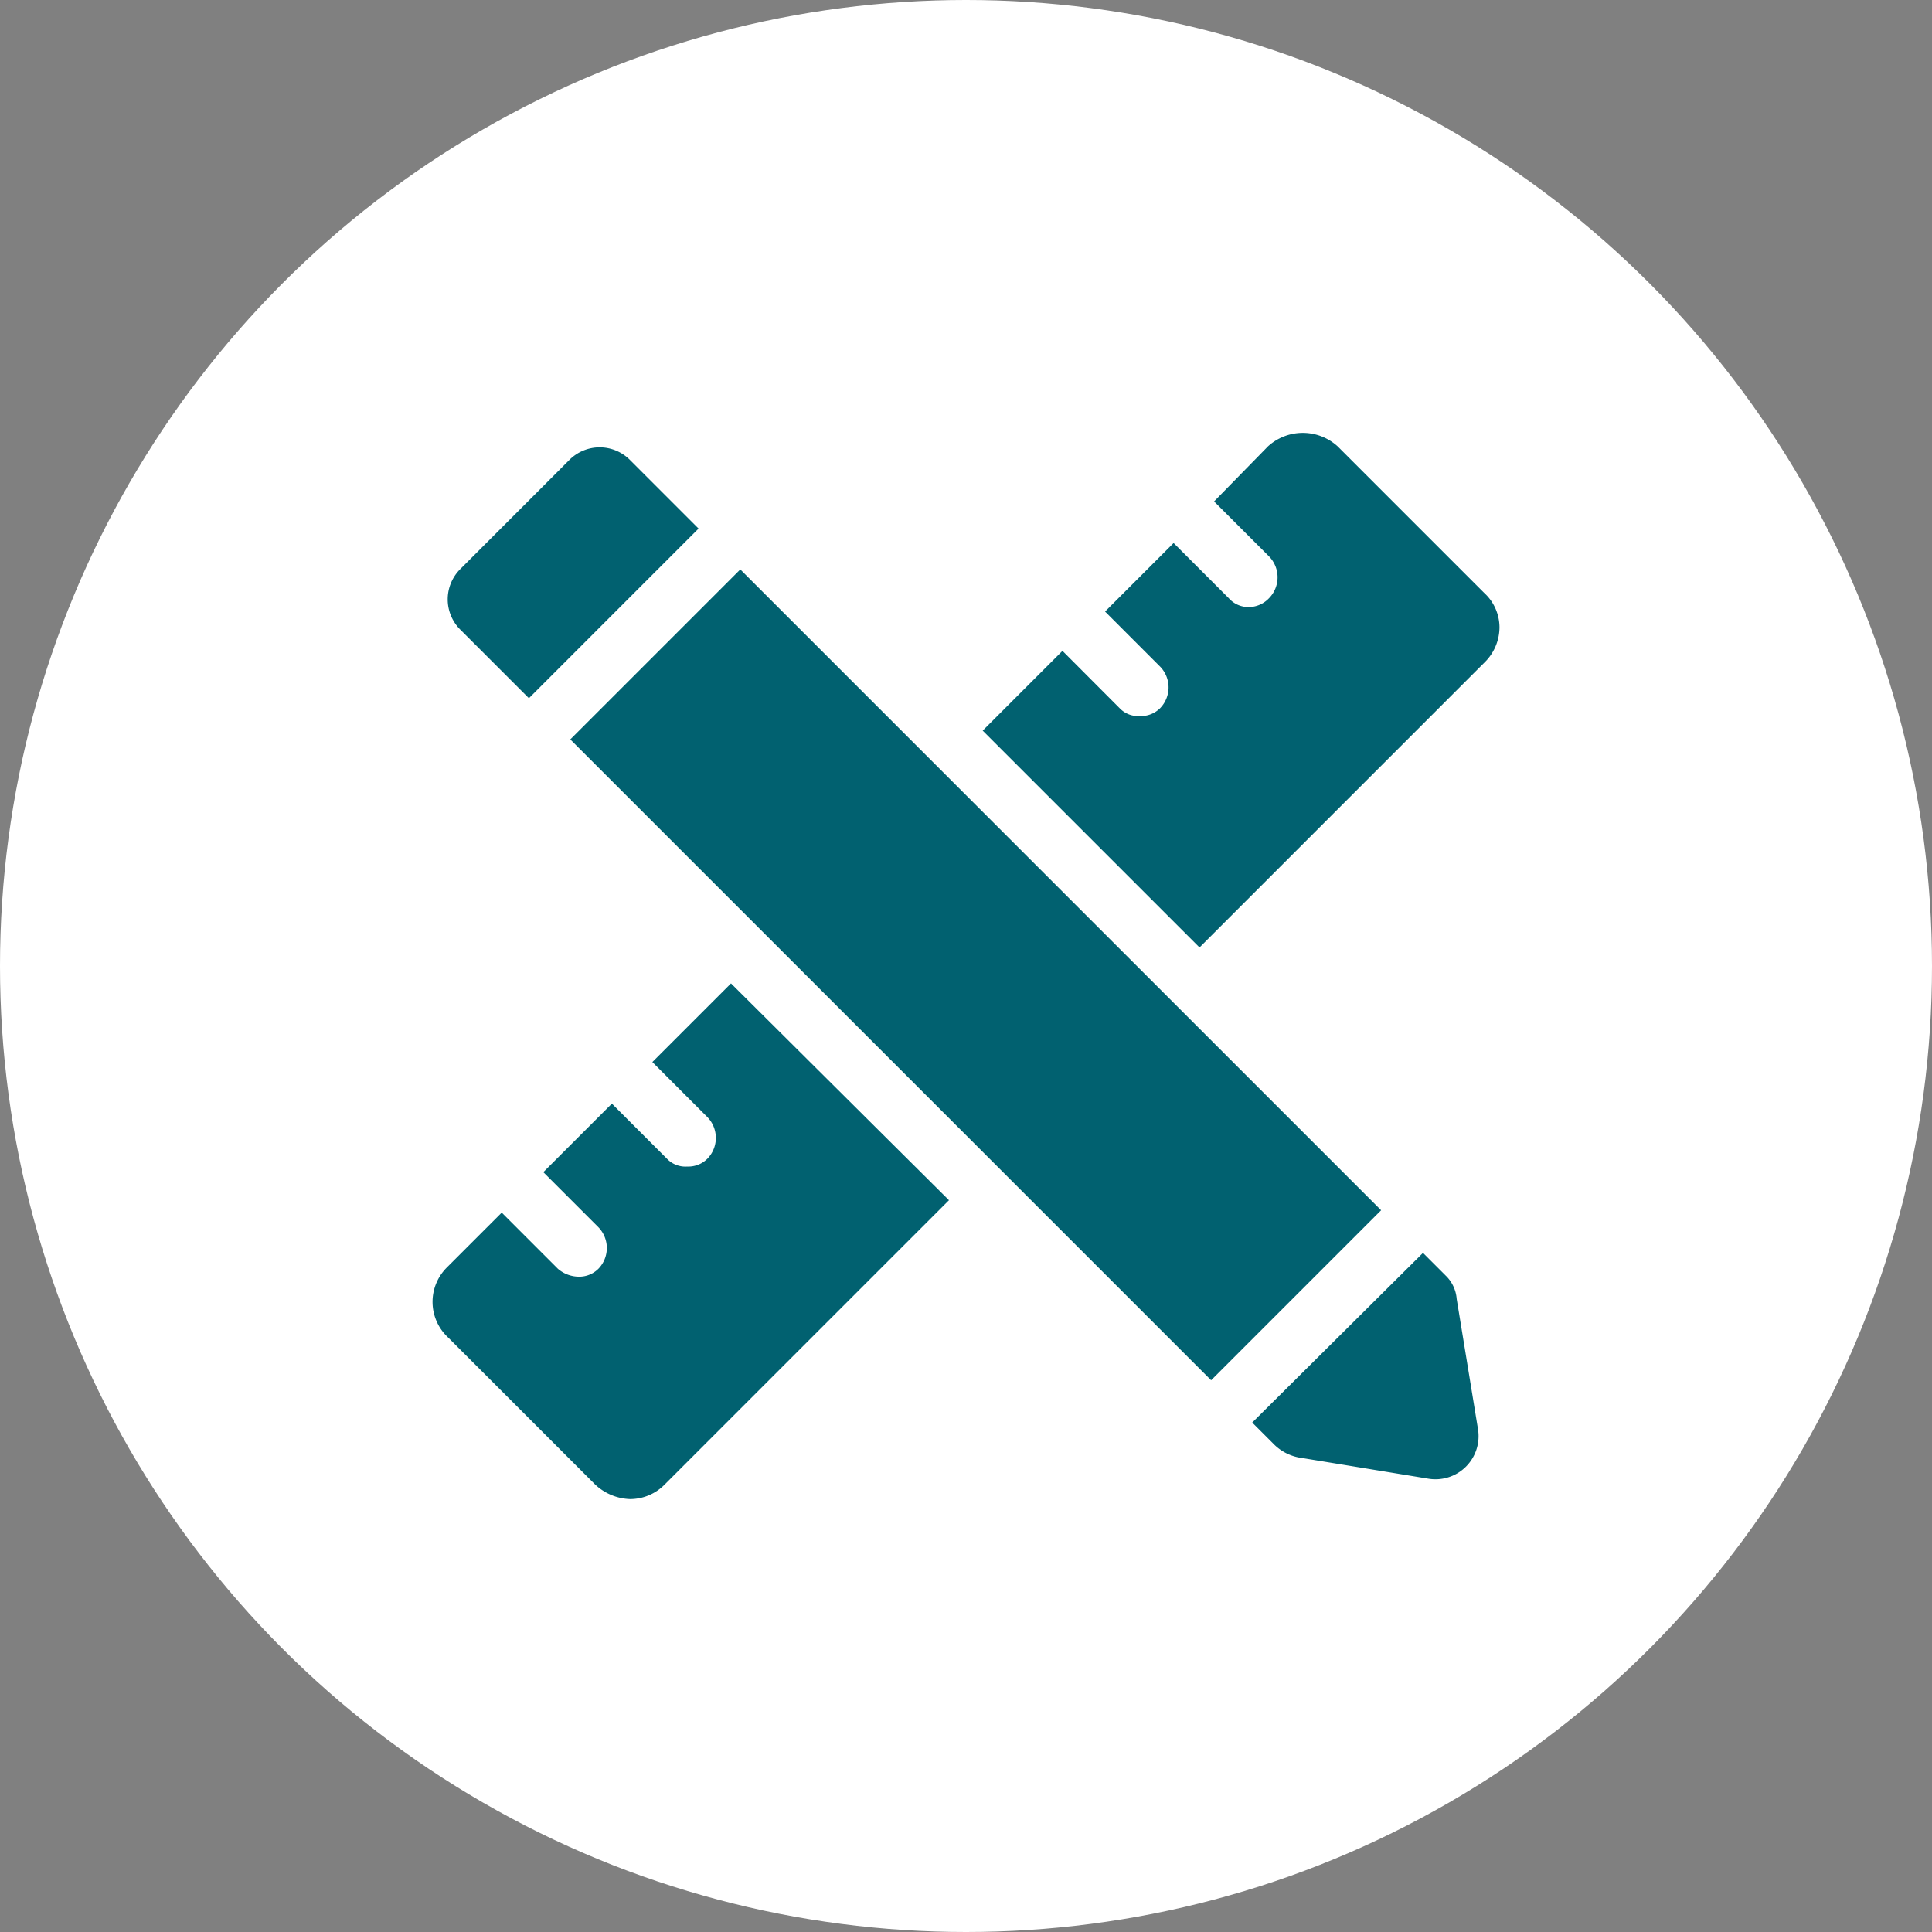 <svg xmlns="http://www.w3.org/2000/svg" xmlns:xlink="http://www.w3.org/1999/xlink" width="105" height="105" viewBox="0 0 105 105"><rect x="0" y="0" width="105" height="105" fill="#808080" stroke="none"/><defs><clipPath id="clip-path"><rect id="Rectangle_137" data-name="Rectangle 137" width="57.983" height="57.945" fill="#016170"></rect></clipPath></defs><g id="Group_104" data-name="Group 104" transform="translate(-457 -1384)"><circle id="Ellipse_18" data-name="Ellipse 18" cx="52.5" cy="52.5" r="52.5" transform="translate(457 1384)" fill="#fff"></circle><g id="Group_120" data-name="Group 120" transform="translate(480.509 1407.528)"><g id="Group_119" data-name="Group 119" clip-path="url(#clip-path)"><path id="Path_159" data-name="Path 159" d="M11.945,129.329l2.992,2.993a1.621,1.621,0,0,1,0,2.259,1.47,1.47,0,0,1-1.1.427,1.384,1.384,0,0,1-1.1-.427l-2.992-2.992-3.725,3.725,2.992,2.992a1.621,1.621,0,0,1,0,2.259,1.469,1.469,0,0,1-1.1.428,1.752,1.752,0,0,1-1.1-.428l-3.053-3.053L.771,140.5a2.636,2.636,0,0,0,.061,3.786l8,8a2.914,2.914,0,0,0,1.893.794,2.637,2.637,0,0,0,1.893-.794l15.448-15.448L16.219,125.055Z" transform="translate(0 -95.137)" fill="#016170"></path><path id="Path_160" data-name="Path 160" d="M152.255,8.731l-8-8a2.812,2.812,0,0,0-3.786,0L137.54,3.724l2.992,2.992a1.623,1.623,0,0,1,0,2.26,1.528,1.528,0,0,1-1.1.488,1.431,1.431,0,0,1-1.1-.488l-2.992-2.992-3.725,3.724,2.992,2.993a1.621,1.621,0,0,1,0,2.259,1.47,1.47,0,0,1-1.1.427,1.386,1.386,0,0,1-1.1-.427L129.3,11.845l-4.336,4.335,11.785,11.784,15.508-15.509a2.68,2.68,0,0,0,.794-1.893,2.539,2.539,0,0,0-.794-1.831" transform="translate(-95.066 0)" fill="#016170"></path><rect id="Rectangle_136" data-name="Rectangle 136" width="13.066" height="49.254" transform="translate(7.485 16.658) rotate(-45)" fill="#016170"></rect><path id="Path_161" data-name="Path 161" d="M197.3,188.782a1.963,1.963,0,0,0-.611-1.282l-1.221-1.221-9.281,9.22,1.221,1.221a2.617,2.617,0,0,0,1.282.671l7.083,1.16a2.343,2.343,0,0,0,2.686-2.686Z" transform="translate(-141.641 -141.714)" fill="#016170"></path><path id="Path_162" data-name="Path 162" d="M7.856,16.917l9.22-9.22L13.351,3.972a2.322,2.322,0,0,0-3.3,0L4.132,9.894a2.321,2.321,0,0,0,0,3.3Z" transform="translate(-2.62 -2.499)" fill="#016170"></path></g></g></g></svg>